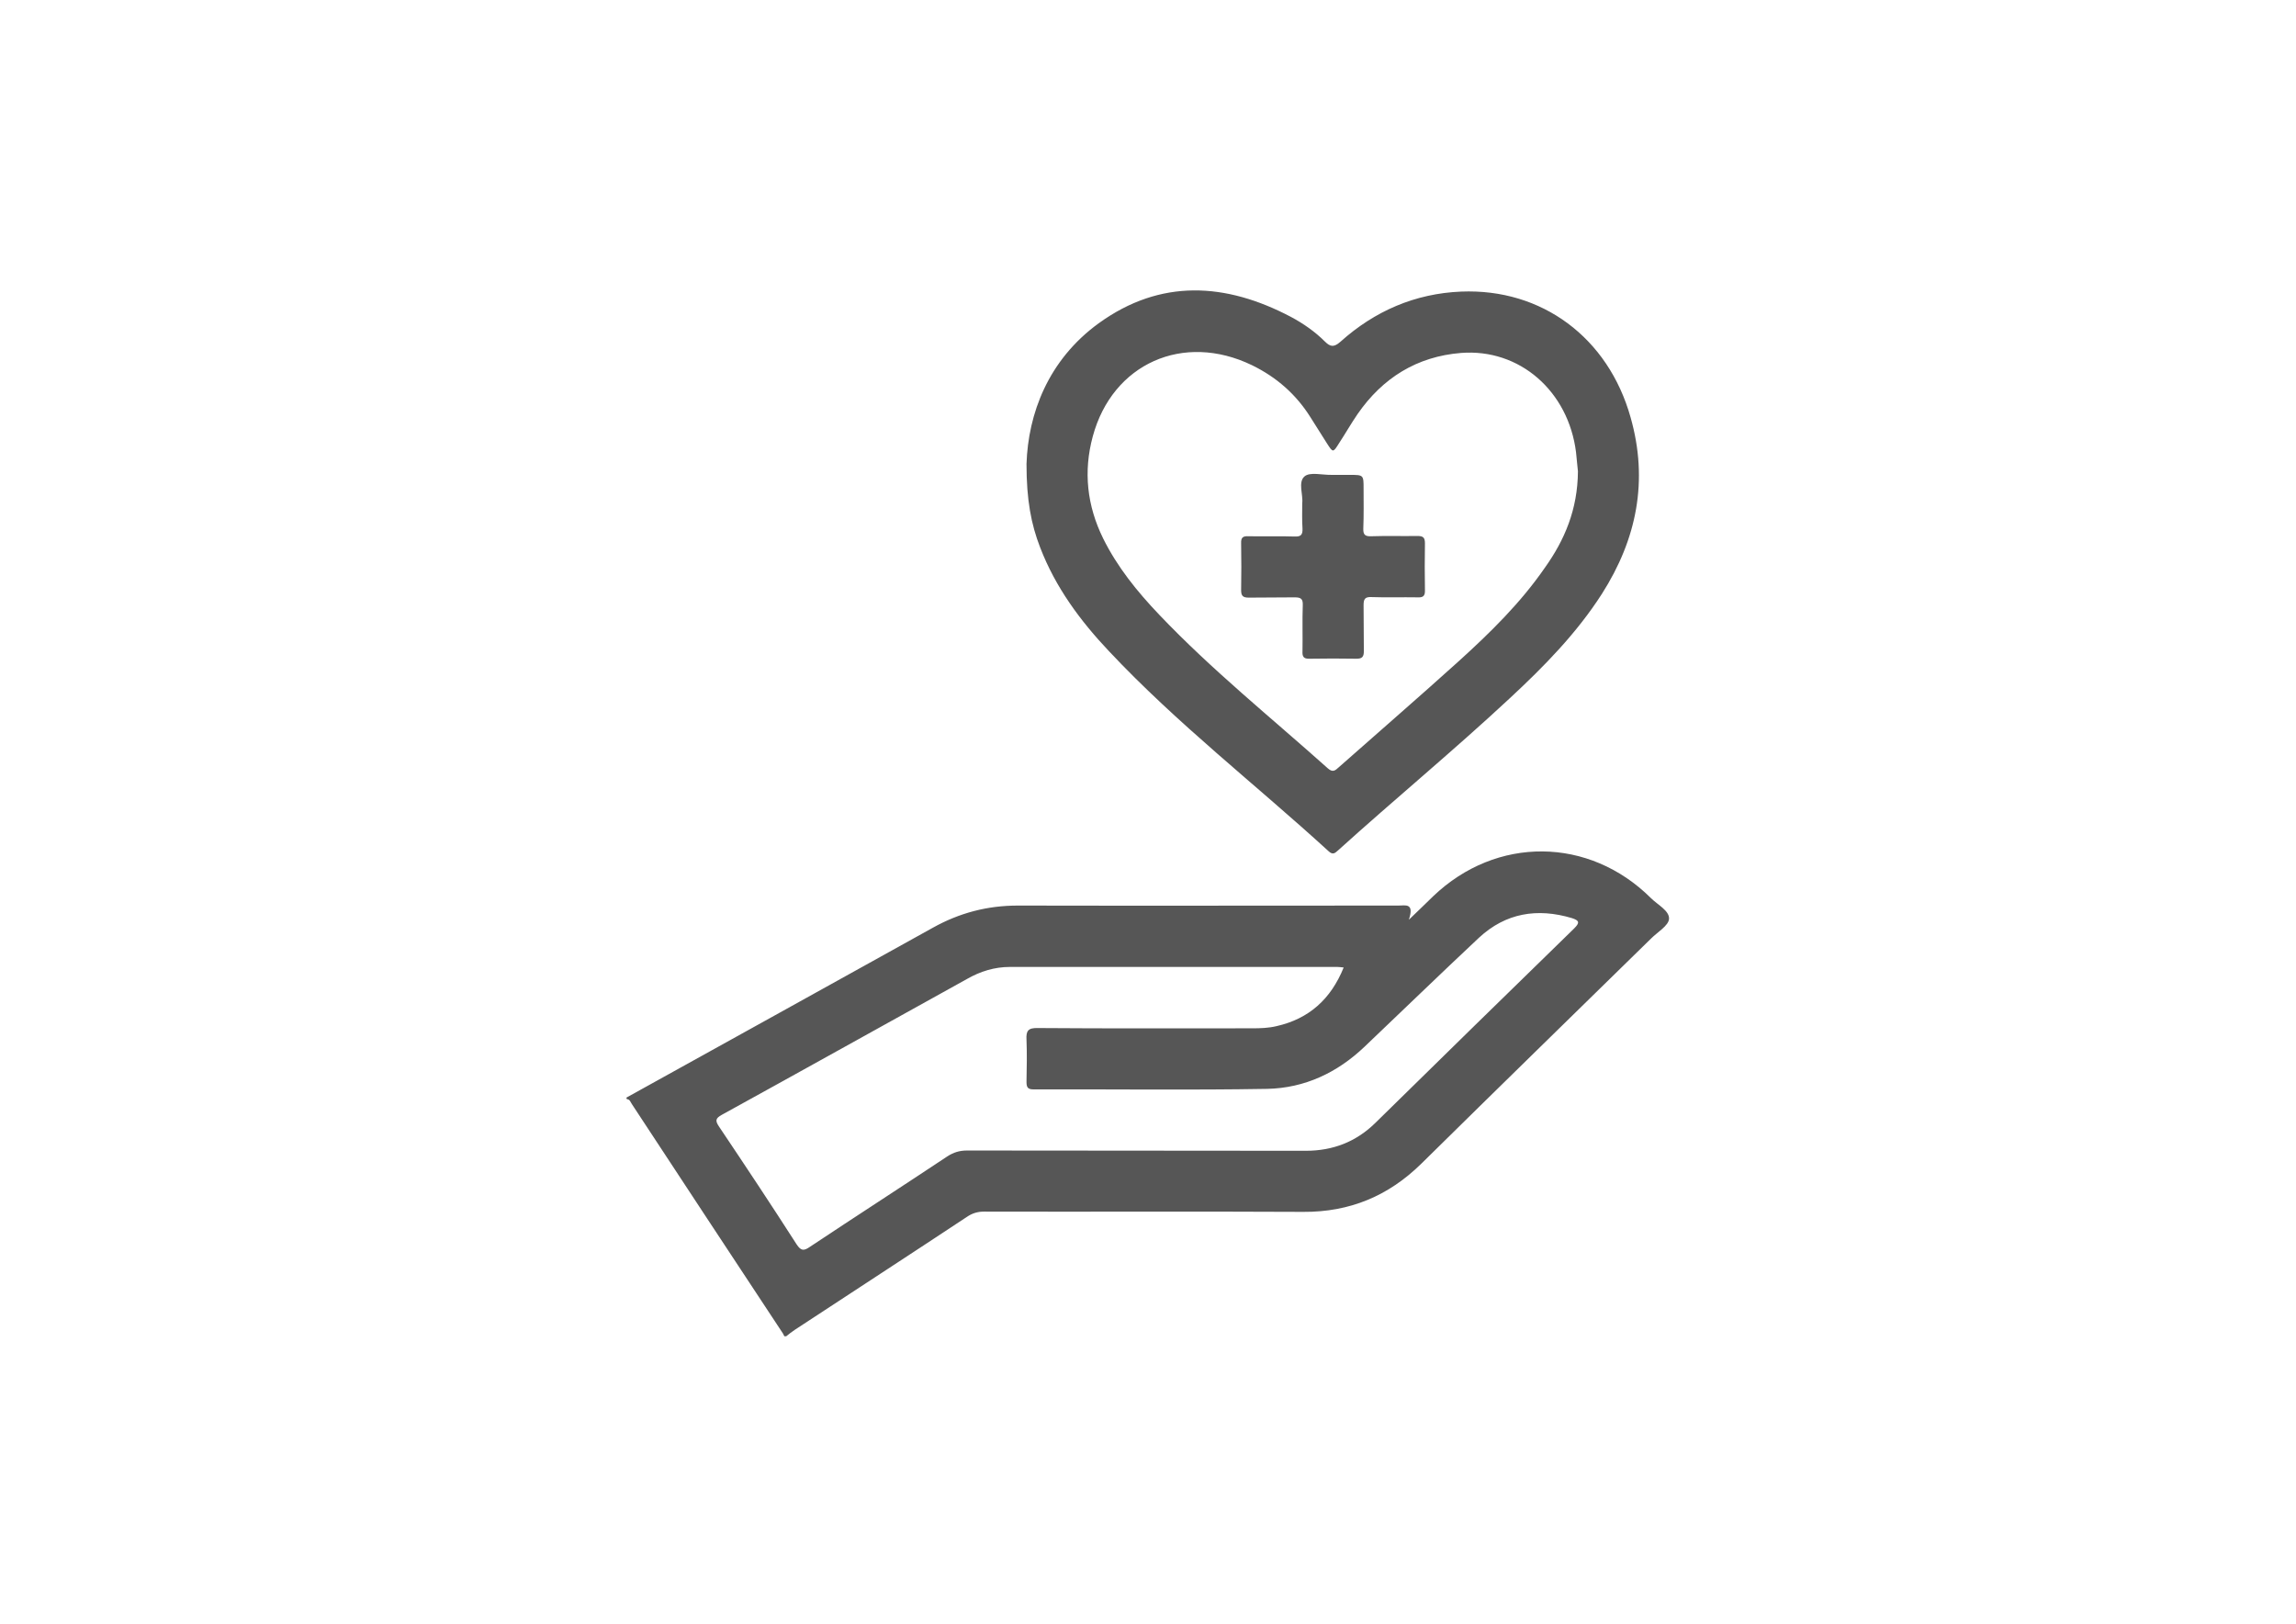 <svg xmlns="http://www.w3.org/2000/svg" xmlns:xlink="http://www.w3.org/1999/xlink" id="Ebene_1" x="0px" y="0px" viewBox="0 0 841.9 595.3" style="enable-background:new 0 0 841.9 595.3;" xml:space="preserve"><style type="text/css">	.st0{fill:#565656;}</style><g>	<path class="st0" d="M229.7,402.4c37.5-20.8,75-41.5,112.4-62.3c9.7-5.4,19.9-8.1,31.1-8.1c46.5,0.1,93,0,139.6,0  c2.5,0,5.9-1.1,3.8,5.2c3.8-3.7,6.4-6.1,8.9-8.6c23.2-22.2,57.2-21.9,79.9,0.7c2.4,2.4,6.8,4.6,6.6,7.6c-0.2,2.5-4.2,4.8-6.6,7.2  c-28.1,27.5-56.2,54.9-84.2,82.5c-12.1,11.9-26.3,17.8-43.3,17.7c-39-0.2-78.1,0-117.1-0.1c-2.3,0-4.3,0.6-6.2,1.9  c-21,13.9-42.1,27.6-63.1,41.4c-1.1,0.7-2.2,1.6-3.2,2.4c-0.2,0-0.5,0-0.7,0c-0.2-0.3-0.3-0.7-0.5-1c-18.5-28-37-56.1-55.4-84.1  c-0.5-0.7-0.7-1.7-1.7-1.8C229.7,402.9,229.7,402.7,229.7,402.4z M492.7,354.7c-1.1-0.1-1.7-0.2-2.3-0.2c-40,0-80.1,0-120.1,0  c-5.6,0-10.8,1.6-15.7,4.4c-30,16.6-59.9,33.3-89.9,49.8c-2.4,1.3-2.5,2.2-1,4.4c9.6,14.3,19.1,28.6,28.4,43.1  c1.6,2.4,2.6,2.5,4.9,0.9c16.7-11.1,33.6-22,50.3-33.1c2.3-1.5,4.5-2.2,7.3-2.2c41.4,0.1,82.8,0,124.2,0.1c10,0,18.5-3.3,25.6-10.3  c24.2-23.8,48.5-47.5,72.8-71.2c2.1-2.1,2-2.9-0.8-3.8c-12.7-3.8-24.3-1.9-34.1,7.2c-14.1,13.2-28,26.7-42,40  c-10,9.5-21.9,15.1-35.6,15.4c-28.6,0.5-57.1,0.1-85.7,0.2c-2.3,0-2.6-0.9-2.6-2.9c0.1-5.1,0.2-10.2,0-15.3  c-0.2-3.3,0.6-4.4,4.2-4.3c26.2,0.2,52.4,0.1,78.6,0.1c3,0,6-0.1,8.9-0.8C480,373.5,488,366.3,492.7,354.7z"></path>	<path class="st0" d="M376.4,170.1c0.6-18.4,7.9-38.1,26.5-51.6c22.7-16.4,46.6-14.9,70.5-2.3c4.5,2.4,8.8,5.4,12.4,9  c2.1,2.1,3.4,2.1,5.7,0.1c12.6-11.3,27.4-17.7,44.3-18.4c29.6-1.2,53.9,16.9,62.1,46.1c6.6,23.2,2.3,44.6-10.5,64.7  c-9.3,14.5-21.3,26.7-33.8,38.3c-20.5,19.1-42.2,37-63,55.8c-1.1,1-1.9,1.7-3.4,0.3c-26.8-24.5-55.6-46.8-80.5-73.3  c-10.6-11.2-19.7-23.5-25.3-38.1C378.1,192.2,376.4,183.3,376.4,170.1z M578.6,172.8c-0.2-1.6-0.4-4.3-0.7-7  c-2.8-22.4-20.7-38.1-42.2-36.4c-16.1,1.3-28.7,9.1-37.9,22.4c-2.4,3.5-4.5,7.2-6.8,10.7c-2.2,3.5-2.2,3.5-4.4,0.1  c-2-3.2-4-6.3-6-9.5c-5.3-8.5-12.5-14.8-21.5-19.2c-25.2-12.2-51.2-0.6-58.4,26.1c-3.5,12.9-2.1,25.4,3.8,37.4  c5.2,10.5,12.5,19.5,20.5,27.9c19.3,20.3,41.1,37.8,61.9,56.4c1.8,1.6,2.7,0.8,4-0.4c14.7-13,29.5-25.8,44-38.9  c11.6-10.5,22.7-21.4,31.6-34.3C573.7,198,578.5,186.8,578.6,172.8z"></path>	<path class="st0" d="M477.5,184.5c0.4-3-1.6-7.7,0.8-9.8c2-1.8,6.6-0.5,10.1-0.6c2.1,0,4.2,0,6.4,0c5.2,0,5.2,0,5.2,5  c0,4.9,0.1,9.7-0.1,14.6c-0.1,2.4,0.7,3,3,2.9c5.6-0.2,11.2,0,16.8-0.1c2.1,0,2.8,0.5,2.8,2.7c-0.1,5.7-0.1,11.5,0,17.2  c0.1,2.3-0.9,2.7-2.8,2.6c-5.6-0.1-11.2,0.1-16.8-0.1c-2.4-0.1-2.9,0.7-2.9,3c0.1,5.6,0,11.2,0.1,16.8c0,2.1-0.6,2.8-2.7,2.8  c-5.7-0.1-11.5-0.1-17.2,0c-2.3,0.1-2.7-0.9-2.6-2.8c0.1-5.6-0.1-11.2,0.1-16.8c0.1-2.4-0.7-2.9-3-2.9c-5.6,0.1-11.2,0-16.8,0.1  c-2.1,0-2.8-0.6-2.8-2.7c0.1-5.7,0.1-11.5,0-17.2c-0.1-2.3,0.8-2.7,2.8-2.6c5.6,0.1,11.2-0.1,16.8,0.1c2.4,0.1,3-0.7,2.9-3  C477.4,190.8,477.5,187.9,477.5,184.5z"></path></g></svg>